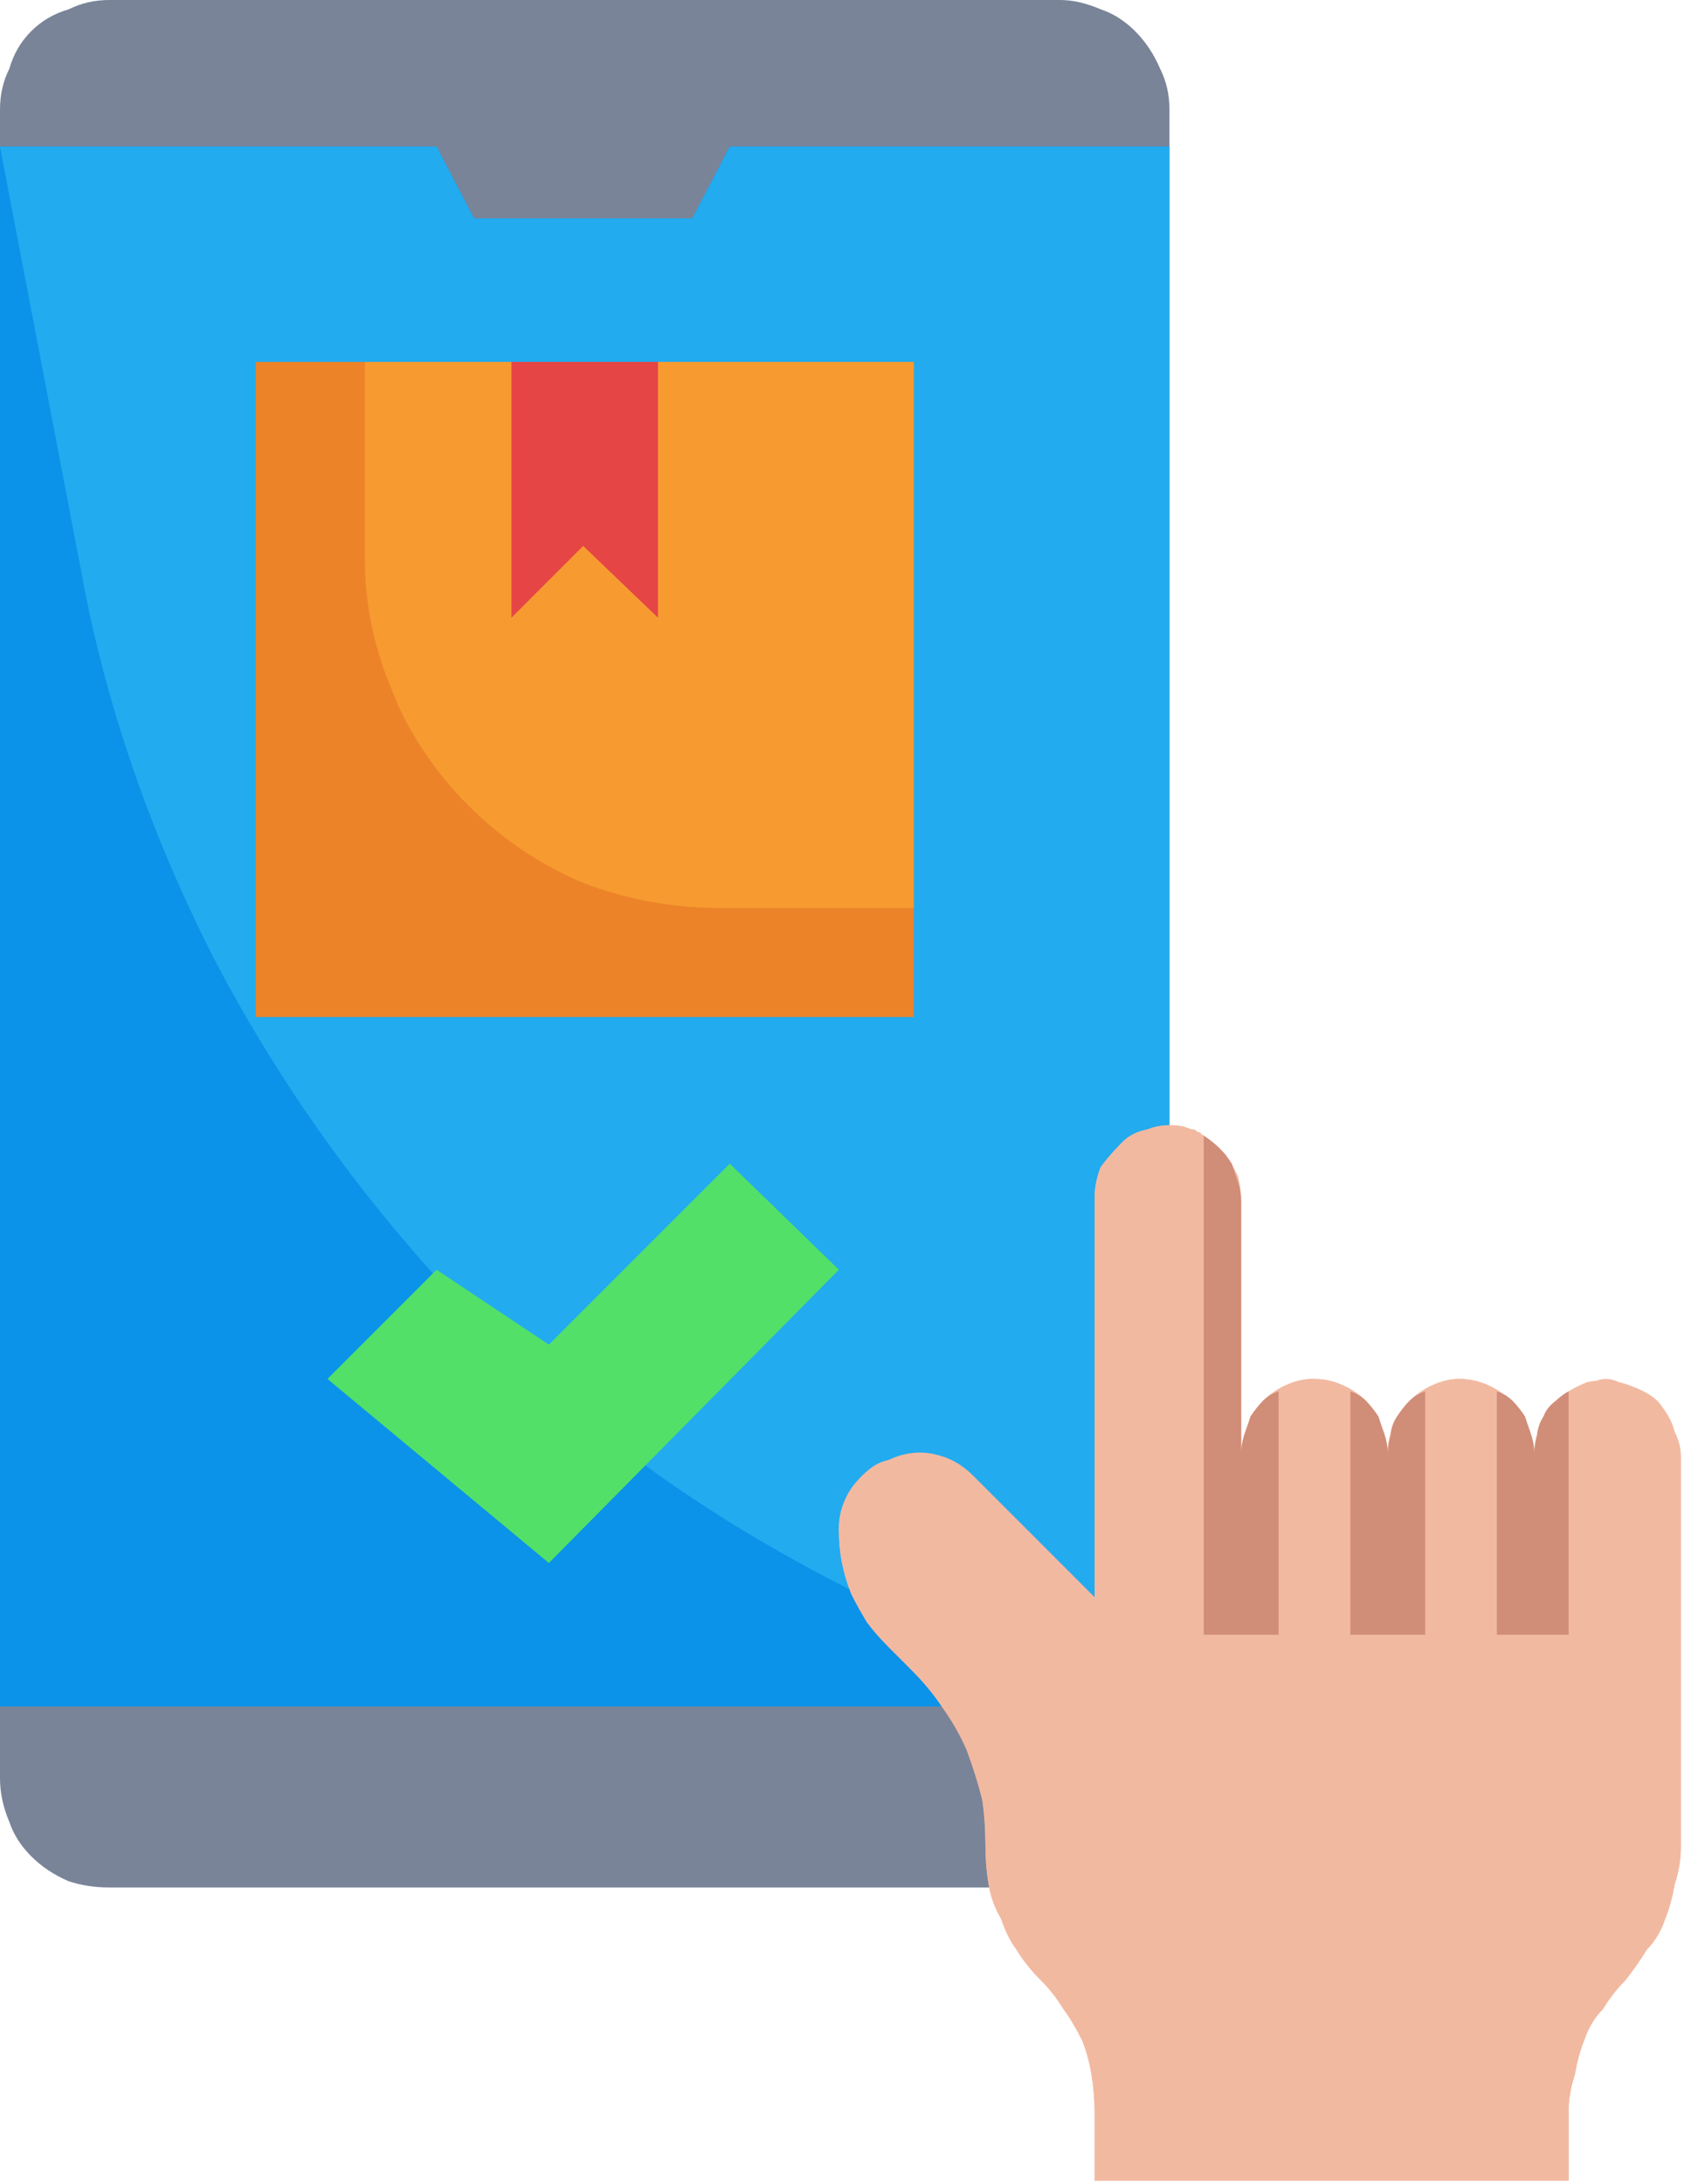 <svg version="1.2" xmlns="http://www.w3.org/2000/svg" viewBox="0 0 54 70" width="54" height="70"><style>.a{fill:#798499}.b{fill:#0a93e8}.c{fill:#22abef}.d{fill:#ec8329}.e{fill:#f79b31}.f{fill:#e54545}.g{fill:#53e068}.h{fill:#f2b9a1}.i{fill:#d08d78}</style><path class="a" d="m34 60.5h-30.5q-0.7 0-1.3-0.2-0.7-0.3-1.2-0.8-0.5-0.5-0.7-1.1-0.3-0.7-0.3-1.4v-53.5q0-0.7 0.3-1.3 0.2-0.7 0.7-1.2 0.5-0.5 1.2-0.7 0.6-0.3 1.3-0.3h30.5q0.6 0 1.3 0.3 0.6 0.2 1.1 0.7 0.5 0.5 0.8 1.2 0.3 0.6 0.3 1.3v53.5q0 0.7-0.3 1.4-0.3 0.6-0.8 1.1-0.5 0.5-1.1 0.8-0.7 0.2-1.3 0.2z"/><path class="b" d="m37.5 54.7h-37.5v-50h14l1.2 2.3h7l1.2-2.3h14.1z"/><path class="c" d="m23.4 4.7l-1.2 2.3h-7l-1.2-2.3h-14l2.6 13.6c0.8 4.4 2.3 8.6 4.3 12.5 2.1 4 4.7 7.6 7.7 10.8 3.1 3.3 6.6 6 10.5 8.2 3.9 2.2 8 3.9 12.4 4.9v-50z"/><path fill-rule="evenodd" class="d" d="m29.3 11.6v21h-21.1v-21z"/><path class="e" d="m11.7 17.9c0 1.5 0.3 2.9 0.9 4.3 0.5 1.3 1.4 2.6 2.4 3.6 1.1 1.1 2.3 1.9 3.7 2.5 1.3 0.5 2.8 0.8 4.3 0.8h6.3v-17.5h-17.6z"/><path class="f" d="m21.1 11.6v8.2l-2.4-2.3-2.3 2.3v-8.2z"/><path class="g" d="m10.5 44.2l7.1 5.9 9.3-9.4-3.5-3.4-5.8 5.8-3.6-2.4z"/><path class="h" d="m35.1 51.2l-3.9-3.9q-0.2-0.2-0.4-0.3-0.2-0.1-0.4-0.2-0.3-0.1-0.5-0.2-0.2 0-0.5 0-0.5 0-0.9 0.2-0.5 0.1-0.8 0.5-0.4 0.3-0.6 0.8-0.2 0.4-0.2 0.9 0 0.6 0.1 1.1 0.1 0.5 0.3 1 0.2 0.4 0.5 0.9 0.3 0.4 0.7 0.8l0.7 0.7q0.6 0.6 1 1.2 0.5 0.7 0.8 1.4 0.3 0.8 0.5 1.6 0.1 0.7 0.1 1.5 0 0.6 0.1 1.2 0.1 0.6 0.4 1.1 0.2 0.6 0.5 1 0.3 0.5 0.8 1 0.4 0.4 0.7 0.9 0.3 0.4 0.6 1 0.2 0.5 0.3 1.1 0.1 0.6 0.1 1.2v2.2h15.2v-2.2q0-0.6 0.2-1.2 0.1-0.6 0.3-1.1 0.2-0.6 0.6-1 0.3-0.5 0.7-0.9 0.4-0.5 0.7-1 0.4-0.4 0.6-1 0.2-0.5 0.3-1.1 0.2-0.6 0.2-1.2v-12.5q0-0.4-0.2-0.8-0.1-0.4-0.4-0.8-0.2-0.3-0.6-0.5-0.4-0.2-0.8-0.3-0.5-0.1-1 0-0.5 0.2-0.9 0.5-0.4 0.3-0.6 0.8-0.2 0.5-0.2 1c0-0.6-0.3-1.2-0.7-1.7-0.5-0.4-1-0.7-1.7-0.7-0.6 0-1.2 0.3-1.6 0.7-0.5 0.5-0.7 1.1-0.7 1.7 0-0.6-0.3-1.2-0.7-1.7-0.4-0.4-1-0.7-1.7-0.7-0.6 0-1.2 0.3-1.6 0.7-0.4 0.5-0.7 1.1-0.7 1.7v-8.1q0-0.4-0.1-0.8-0.2-0.4-0.4-0.7-0.3-0.3-0.7-0.6-0.3-0.2-0.7-0.3-0.6-0.1-1.1 0.1-0.5 0.1-0.8 0.4-0.4 0.4-0.7 0.8-0.2 0.5-0.2 1z"/><path class="h" d="m51.9 44.3q-0.2-0.1-0.4-0.1-0.2 0-0.4 0.1-0.2 0-0.4 0.1-0.2 0.1-0.4 0.2v7.8h-2.3v-7.8q-0.3-0.2-0.6-0.3-0.3-0.1-0.6-0.1-0.3 0-0.6 0.1-0.3 0.1-0.5 0.3v7.8h-2.4v-7.8q-0.2-0.2-0.5-0.3-0.3-0.1-0.7-0.1-0.3 0-0.6 0.1-0.3 0.1-0.5 0.3v7.8h-2.4v-16q-0.1 0-0.1-0.1-0.1 0-0.2-0.1-0.1 0-0.2 0-0.1-0.1-0.2-0.1-0.6-0.1-1.1 0.1-0.5 0.1-0.8 0.4-0.4 0.4-0.7 0.8-0.2 0.5-0.2 1v12.8l-3.9-3.9c-0.4-0.4-0.8-0.6-1.3-0.7-0.5-0.1-1 0-1.4 0.2-0.5 0.1-0.9 0.5-1.2 0.9q-0.4 0.6-0.4 1.3 0 0.6 0.1 1.1 0.1 0.5 0.3 1 0.2 0.4 0.5 0.9 0.3 0.4 0.7 0.8l0.7 0.7q0.6 0.6 1 1.2 0.5 0.7 0.8 1.4 0.3 0.8 0.5 1.6 0.1 0.7 0.1 1.5 0 0.6 0.1 1.2 0.1 0.6 0.4 1.1 0.2 0.6 0.5 1 0.3 0.5 0.8 1 0.4 0.4 0.7 0.9 0.3 0.4 0.6 1 0.2 0.5 0.3 1.1 0.1 0.6 0.1 1.2v2.2h15.2v-2.2q0-0.6 0.2-1.2 0.1-0.6 0.3-1.1 0.2-0.6 0.6-1 0.3-0.5 0.7-0.9 0.4-0.5 0.7-1 0.4-0.4 0.6-1 0.2-0.5 0.3-1.1 0.2-0.6 0.2-1.2v-12.5q0-0.4-0.2-0.8-0.1-0.4-0.4-0.8-0.2-0.3-0.6-0.5-0.4-0.2-0.8-0.3z"/><path class="i" d="m41 52.4v-7.8q-0.3 0.1-0.5 0.3-0.2 0.2-0.4 0.5-0.1 0.3-0.2 0.6-0.1 0.3-0.1 0.6v-8.1q0-0.3-0.1-0.6-0.1-0.3-0.2-0.6-0.2-0.3-0.4-0.5-0.2-0.2-0.5-0.4v16z"/><path class="i" d="m45.7 52.4v-7.8q-0.3 0.1-0.5 0.3-0.2 0.2-0.4 0.5-0.2 0.3-0.2 0.6-0.1 0.3-0.1 0.6 0-0.3-0.1-0.6-0.1-0.3-0.2-0.6-0.2-0.3-0.4-0.5-0.2-0.2-0.5-0.3v7.8z"/><path class="i" d="m50.3 52.4v-7.8q-0.2 0.1-0.4 0.3-0.3 0.2-0.4 0.5-0.2 0.3-0.2 0.6-0.1 0.3-0.1 0.6 0-0.3-0.1-0.6-0.1-0.3-0.2-0.6-0.2-0.3-0.4-0.5-0.2-0.2-0.5-0.3v7.8z"/></svg>
